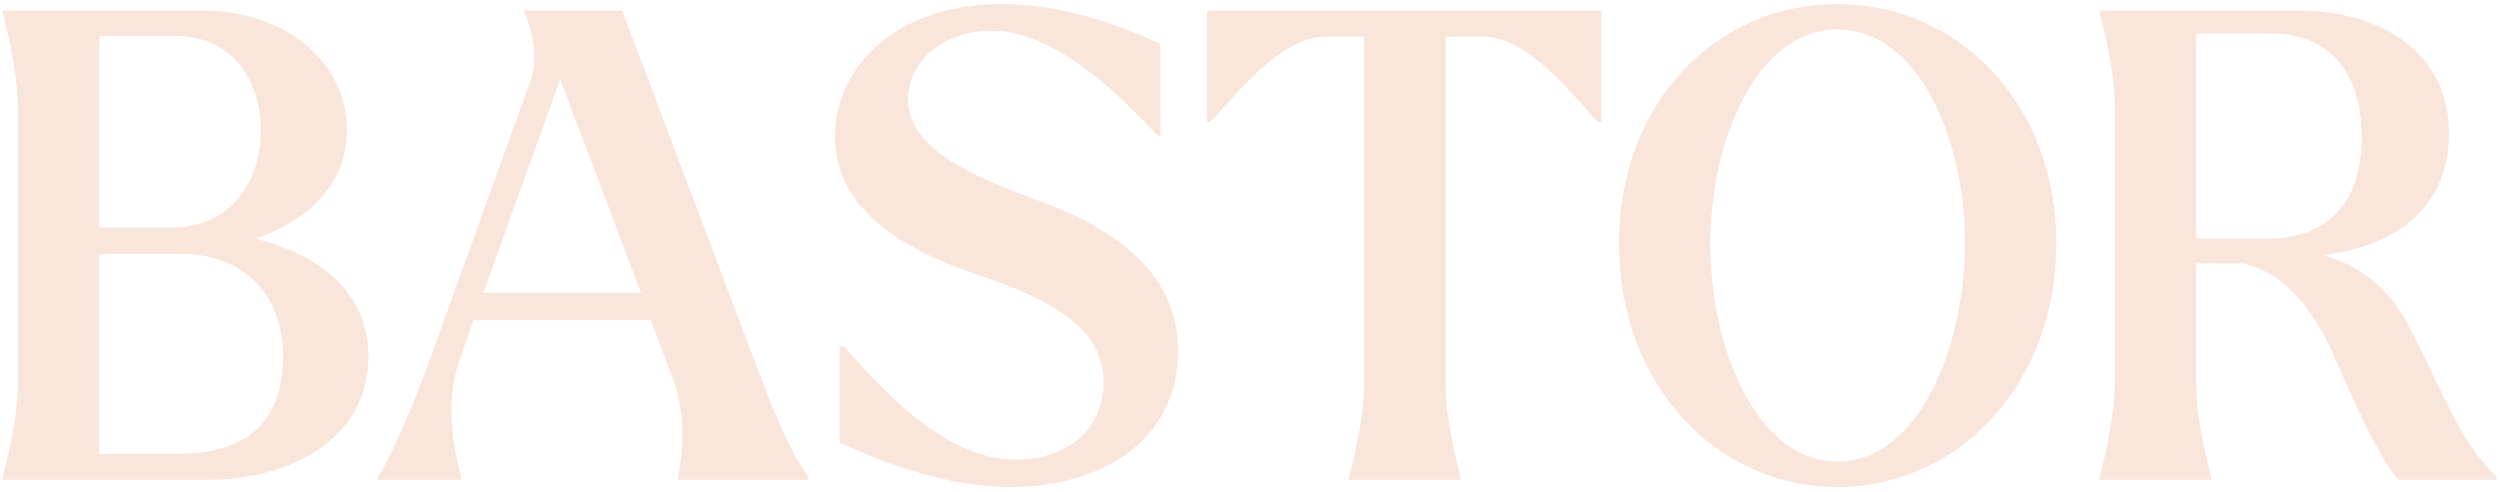 <svg xmlns="http://www.w3.org/2000/svg" width="396" height="78" viewBox="0 0 396 78" fill="none"><path d="M0.439 1.987V1.677H32.026C45.445 1.677 54.942 10.039 54.942 20.568C54.942 29.755 48.129 35.123 40.49 37.806C49.574 40.077 58.348 45.548 58.348 56.49C58.348 69.29 46.477 76 32.542 76H0.439V75.587C0.852 73.729 2.813 67.019 2.813 60.619V17.058C2.813 10.555 0.852 3.948 0.439 1.987ZM27.277 36.052C36.465 36.052 41.316 28.929 41.316 20.568C41.316 13.032 36.981 5.703 27.794 5.703H15.716V36.052H27.277ZM28.31 71.871C39.768 71.871 44.826 66.194 44.826 56.49C44.826 46.477 38.529 40.181 28.31 40.181H16.852L15.716 40.284V71.871H28.31Z" fill="#F9E5DA"></path><path d="M59.83 75.69C61.998 72.181 65.301 64.748 68.191 56.697L83.985 12.929C85.74 8.181 83.572 3.123 83.056 1.987V1.677H98.54L120.63 60.103C123.107 66.71 125.378 71.665 128.062 75.69V76H107.417V75.587C107.83 73.419 109.069 66.606 106.591 60L103.081 50.71H75.004L72.836 56.903C70.049 64.852 72.423 73.007 73.043 75.484V76H59.83V75.69ZM76.552 46.374H101.533L88.733 12.516L76.552 46.374Z" fill="#F9E5DA"></path><path d="M159.941 77.135C151.477 77.135 142.29 74.348 132.999 70.116V54.839H133.619C140.741 62.787 149.928 72.8 160.973 72.8C168.715 72.8 174.806 68.258 174.806 60.619C174.806 51.742 166.341 47.407 154.78 43.484C140.948 38.839 132.277 32.026 132.277 21.6C132.277 10.761 141.67 0.645 158.806 0.645C168.509 0.645 177.696 4.155 183.786 6.942V21.497H183.373C176.56 14.168 166.754 4.877 157.051 4.877C149.102 4.877 143.838 9.935 143.838 15.716C143.838 23.355 153.128 27.69 165.206 32.026C180.999 38.013 186.573 46.168 186.573 55.561C186.573 70.219 173.98 77.135 159.941 77.135Z" fill="#F9E5DA"></path><path d="M191.198 19.329V1.677H253.649V19.329H253.236C251.069 17.677 242.914 5.806 234.965 5.806H228.978V60.619C228.978 67.019 230.94 73.729 231.352 75.587V76H213.701V75.587C214.114 73.729 216.075 67.019 216.075 60.619V5.806H209.881C202.036 5.806 193.778 17.677 191.61 19.329H191.198Z" fill="#F9E5DA"></path><path d="M291.034 77.135C271.937 77.135 256.453 61.032 256.453 38.529C256.453 16.129 271.937 0.645 291.034 0.645C310.027 0.645 325.718 16.232 325.718 38.529C325.718 61.032 310.027 77.135 291.034 77.135ZM291.034 73.11C303.937 73.11 311.266 54.942 311.266 38.426C311.266 22.116 303.937 4.671 291.034 4.671C278.234 4.671 270.905 22.323 270.905 38.632C270.905 55.148 278.234 73.11 291.034 73.11Z" fill="#F9E5DA"></path><path d="M379.977 76C377.19 73.213 372.957 63.819 369.757 56.49C366.144 48.129 361.086 42.968 355.409 41.729H347.873V60.619C347.873 67.019 349.835 73.729 350.248 75.587V76H332.596V75.587C333.009 73.729 334.97 67.019 334.97 60.619V17.058C334.97 10.555 333.009 3.948 332.596 1.987V1.677H363.873C378.325 1.677 387.925 9.213 387.925 21.084C387.925 32.748 379.564 39.148 367.796 40.387C373.577 41.935 378.119 45.342 381.319 51.226C387.512 63.097 389.37 69.497 395.461 75.587V76H379.977ZM359.641 5.29H347.873V37.806H359.125C368.312 37.806 374.093 32.542 374.093 21.703C374.093 11.277 368.828 5.29 359.641 5.29ZM350.144 41.626C350.454 41.626 350.764 41.626 351.073 41.523C350.764 41.523 350.454 41.626 350.144 41.626Z" fill="#F9E5DA"></path></svg>